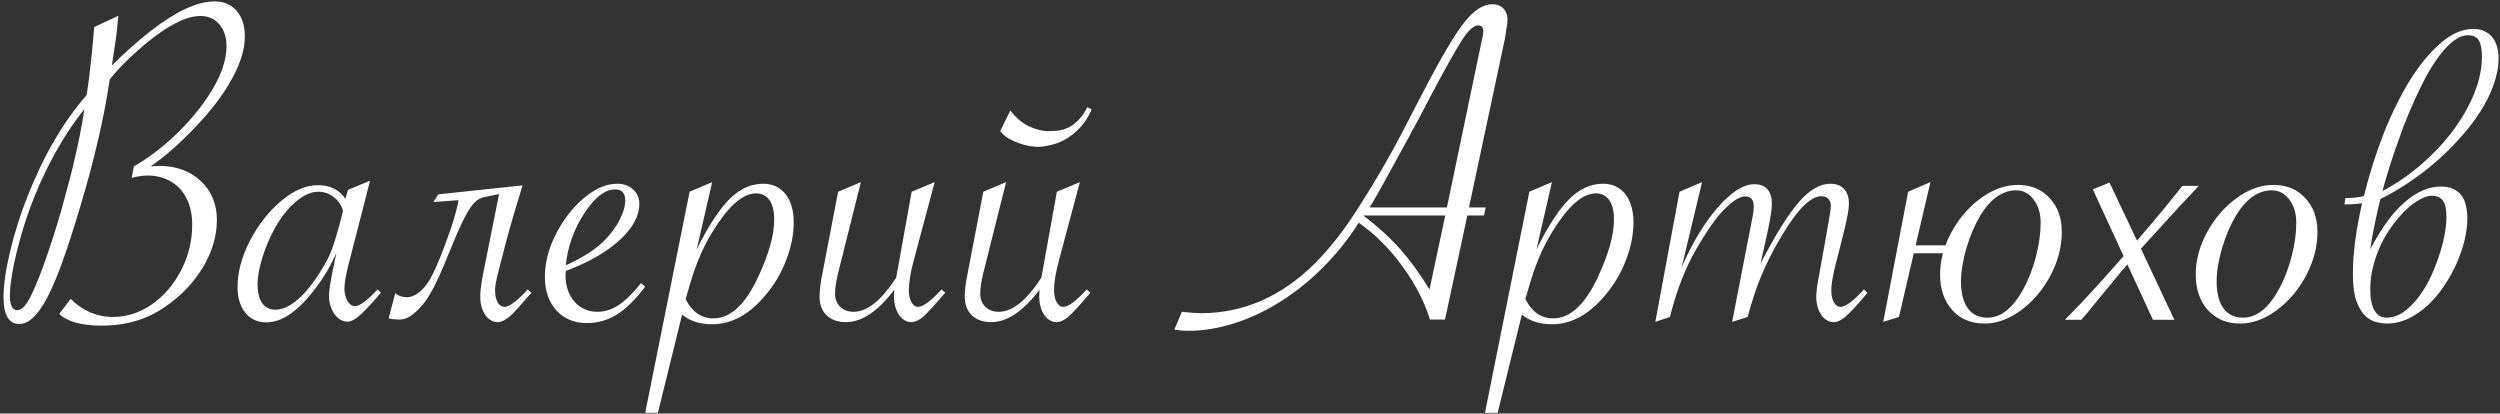 <?xml version="1.0" encoding="UTF-8"?> <svg xmlns="http://www.w3.org/2000/svg" width="665" height="110" viewBox="0 0 665 110" fill="none"><rect x="0" y="0" width="665" height="110" fill="#333333" stroke="none"/><path d="M25.062 7.188L31.5 4.188L31.312 5.812C31.188 7.062 31.083 8.104 31 8.938C30.917 9.729 30.833 10.354 30.75 10.812L30 15.812C30 15.854 29.917 16.396 29.75 17.438C33.208 13.979 36.646 10.917 40.062 8.25C43.521 5.583 46.646 3.604 49.438 2.312C52.229 1.021 54.792 0.375 57.125 0.375C59.583 0.375 61.521 1.208 62.938 2.875C64.396 4.542 65.125 6.833 65.125 9.75C65.125 13.042 64 16.75 61.75 20.875C59.542 24.958 56.375 29.167 52.25 33.5C47.792 38.208 43.729 41.792 40.062 44.25C41.396 44.167 42.146 44.125 42.312 44.125C46.812 44.125 50.5 45.458 53.375 48.125C56.25 50.792 57.688 54.25 57.688 58.5C57.688 62.75 56.458 66.938 54 71.062C51.542 75.188 48.146 78.729 43.812 81.688C39.021 84.979 33.438 86.625 27.062 86.625C21.729 86.625 17.958 85.583 15.75 83.5L18.812 79.5C20.146 80.917 21.812 82.083 23.812 83C25.812 83.875 27.875 84.312 30 84.312C33.75 84.312 37.229 83.188 40.438 80.938C43.688 78.646 46.271 75.625 48.188 71.875C50.146 68.083 51.125 64.042 51.125 59.75C51.125 57.042 50.625 54.729 49.625 52.812C48.667 50.854 47.292 49.354 45.5 48.312C43.708 47.229 41.604 46.688 39.188 46.688C38.021 46.688 36.625 46.896 35 47.312L35.625 44.25C39.333 42.125 42.958 39.396 46.5 36.062C50.042 32.688 53.021 29.167 55.438 25.5C58.646 20.667 60.25 16.25 60.25 12.25C60.25 9.833 59.604 7.896 58.312 6.438C57.062 4.979 55.396 4.25 53.312 4.25C49.562 4.25 44.729 6.688 38.812 11.562C34.771 14.938 31.562 18.125 29.188 21.125L29 22.25C28.333 26.792 27.375 31.729 26.125 37.062C24.917 42.354 23.438 47.938 21.688 53.812C19.979 59.646 18.271 64.958 16.562 69.75C14.562 75.333 12.625 79.479 10.75 82.188C8.875 84.854 7.021 86.188 5.188 86.188C2.354 86.188 0.938 83.812 0.938 79.062C0.938 75.896 1.521 71.833 2.688 66.875C3.896 61.875 5.396 57.104 7.188 52.562C11.479 41.604 16.771 32.5 23.062 25.25C23.438 22.792 23.812 19.875 24.188 16.5C24.604 12.417 24.896 9.312 25.062 7.188ZM22.438 29.062C19.271 32.938 16.229 37.667 13.312 43.25C10.438 48.833 8.104 54.521 6.312 60.312C5.229 63.812 4.333 67.271 3.625 70.688C2.958 74.104 2.625 76.729 2.625 78.562C2.625 81.188 3.271 82.5 4.562 82.5C5.479 82.458 6.354 81.812 7.188 80.562C8.021 79.271 9.062 77.062 10.312 73.938C10.979 72.271 11.75 70.167 12.625 67.625C13.5 65.083 14.292 62.646 15 60.312C15.75 57.938 16.542 55.167 17.375 52C18.25 48.833 18.896 46.375 19.312 44.625C20.812 38.417 21.854 33.229 22.438 29.062ZM98.438 48.062L92.562 70.938C91.938 73.438 91.625 75.396 91.625 76.812C91.625 78.062 91.896 79.146 92.438 80.062C92.979 80.979 93.646 81.438 94.438 81.438C95.646 81.438 97.646 79.958 100.438 77L101.312 77.875L100.625 78.688C98.417 81.229 96.708 83.021 95.5 84.062C94.333 85.062 93.312 85.562 92.438 85.562C91.104 85.562 89.938 84.875 88.938 83.5C87.979 82.083 87.5 80.458 87.5 78.625C87.5 77.292 88 74.271 89 69.562L89.5 67.188C87.958 70.771 85.896 74.208 83.312 77.5C78.979 83 74.833 85.75 70.875 85.75C68.5 85.75 66.625 84.896 65.25 83.188C63.875 81.479 63.188 79.188 63.188 76.312C63.188 72.396 64.292 68.292 66.5 64C68.75 59.708 71.521 56.188 74.812 53.438C78.146 50.646 81.375 49.25 84.5 49.25C87.792 49.25 90.25 50.458 91.875 52.875L92.562 50.5L98.438 48.062ZM91.25 56.062C90.75 54.479 89.896 53.25 88.688 52.375C87.521 51.458 86.167 51 84.625 51C82.792 51 80.854 51.854 78.812 53.562C76.771 55.229 74.896 57.562 73.188 60.562C71.854 62.938 70.729 65.562 69.812 68.438C68.938 71.312 68.5 73.688 68.5 75.562C68.5 77.688 68.896 79.354 69.688 80.562C70.521 81.771 71.688 82.375 73.188 82.375C75.104 82.375 77.104 81.479 79.188 79.688C81.271 77.896 83.333 75.333 85.375 72C86.625 70.083 87.604 68.167 88.312 66.25C89.021 64.333 89.812 61.667 90.688 58.25L91.25 56.062ZM139 49.312C138.333 51.604 137.583 54.083 136.75 56.75C135.958 59.375 135.167 62.208 134.375 65.25C133.583 68.292 132.938 70.812 132.438 72.812C131.938 74.771 131.688 76.229 131.688 77.188C131.688 78.521 131.917 79.604 132.375 80.438C132.833 81.229 133.438 81.625 134.188 81.625C135.479 81.625 137.542 80.083 140.375 77L141.375 77.875L140.75 78.562C139.542 79.979 138.5 81.167 137.625 82.125C136.792 83.042 136.083 83.75 135.5 84.25C134.333 85.208 133.292 85.688 132.375 85.688C131.083 85.688 129.979 85.042 129.062 83.75C128.188 82.458 127.75 80.812 127.75 78.812C127.75 77.479 128 75.5 128.5 72.875L132.75 51.625L128.812 52.438C127.979 52.604 127.229 52.979 126.562 53.562C125.896 54.104 125.167 55.062 124.375 56.438C123.583 57.771 122.667 59.625 121.625 62C120.625 64.375 119.354 67.438 117.812 71.188C117.271 72.479 116.604 73.938 115.812 75.562C115.062 77.146 114.188 78.646 113.188 80.062C112.188 81.438 111.083 82.604 109.875 83.562C108.708 84.521 107.479 85 106.188 85C105.771 85 105.312 84.979 104.812 84.938C104.312 84.896 103.833 84.812 103.375 84.688L105.125 78C105.958 78.708 106.979 79.062 108.188 79.062C109.479 79.062 110.771 78.458 112.062 77.25C113.396 76.042 114.667 74.062 115.875 71.312C116.583 69.729 117.292 68 118 66.125C118.708 64.25 119.354 62.458 119.938 60.75C120.521 59.042 120.979 57.521 121.312 56.188C121.688 54.812 121.896 53.833 121.938 53.25L115.25 53.75L116.625 51.688L139 49.312ZM170.5 75.312L171.625 76.25C169.042 79.667 166.521 82.146 164.062 83.688C161.604 85.188 158.958 85.938 156.125 85.938C152.75 85.938 150.042 84.812 148 82.562C145.958 80.312 144.938 77.333 144.938 73.625C144.938 69.875 145.917 66.083 147.875 62.25C149.875 58.375 152.354 55.188 155.312 52.688C158.312 50.146 161.271 48.875 164.188 48.875C165.896 48.875 167.292 49.375 168.375 50.375C169.5 51.375 170.062 52.667 170.062 54.25C170.062 57.458 168.312 60.667 164.812 63.875C161.312 67.083 156.542 69.812 150.5 72.062C150.458 72.396 150.438 72.771 150.438 73.188C150.438 76.062 151.229 78.417 152.812 80.25C154.396 82.042 156.438 82.938 158.938 82.938C160.896 82.938 162.792 82.333 164.625 81.125C166.458 79.875 168.417 77.938 170.5 75.312ZM150.5 70.562C155 68.562 158.458 66.333 160.875 63.875C162.5 62.208 163.812 60.417 164.812 58.5C165.812 56.583 166.312 54.854 166.312 53.312C166.312 51.354 165.417 50.375 163.625 50.375C160.917 50.375 158.167 52.521 155.375 56.812C152.625 61.062 151 65.646 150.5 70.562ZM171.625 109.812L183.438 51L189.438 48.438L185.312 66.375C188.396 60.167 191.292 55.708 194 53C196.75 50.25 199.75 48.875 203 48.875C205.5 48.875 207.479 49.792 208.938 51.625C210.396 53.458 211.125 55.979 211.125 59.188C211.125 62.438 210.458 65.771 209.125 69.188C207.833 72.604 206 75.708 203.625 78.5C199.333 83.667 194.604 86.25 189.438 86.25C186.188 86.25 183.521 85.396 181.438 83.688L175 109.812H171.625ZM182.375 79.562C184.125 82.979 186.583 84.688 189.75 84.688C194.333 84.688 198.333 80.958 201.75 73.5C204.542 67.5 205.938 62.458 205.938 58.375C205.938 56.167 205.521 54.458 204.688 53.25C203.854 52.042 202.667 51.438 201.125 51.438C198.625 51.438 196 53.083 193.25 56.375C190.625 59.625 188.396 63.25 186.562 67.25C185.854 68.833 185.188 70.521 184.562 72.312C183.979 74.104 183.417 75.938 182.875 77.812L182.375 79.562ZM229 48.438L222.938 72.625C222.396 74.792 222.125 76.625 222.125 78.125C222.125 79.583 222.583 80.75 223.5 81.625C224.417 82.5 225.604 82.938 227.062 82.938C230.604 82.938 234.292 80.042 238.125 74.25L238.375 73.875C238.458 73.458 238.521 73.125 238.562 72.875L242.5 51L248.625 48.438L243.125 69C242.208 72.375 241.75 75.083 241.75 77.125C241.75 78.458 241.979 79.542 242.438 80.375C242.896 81.208 243.5 81.625 244.25 81.625C245.542 81.625 247.604 80.083 250.438 77L251.438 77.875L250.812 78.562C248.438 81.354 246.688 83.25 245.562 84.25C244.438 85.208 243.396 85.688 242.438 85.688C241.146 85.688 240.042 85.042 239.125 83.75C238.25 82.417 237.812 80.771 237.812 78.812C237.812 78.188 237.833 77.604 237.875 77.062C233.542 82.812 229.25 85.688 225 85.688C222.875 85.688 221.167 85.083 219.875 83.875C218.625 82.625 218 80.979 218 78.938C218 77.354 218.229 75.417 218.688 73.125L222.938 51L229 48.438ZM268.75 29.375C270.167 31.25 271.792 32.646 273.625 33.562C275.5 34.438 277.229 34.875 278.812 34.875C279.646 34.875 280.521 34.833 281.438 34.75C282.354 34.625 283.271 34.354 284.188 33.938C285.104 33.479 285.979 32.833 286.812 32C287.688 31.125 288.5 29.958 289.25 28.5L290.375 29.125C289.5 31.125 288.438 32.771 287.188 34.062C285.938 35.354 284.646 36.375 283.312 37.125C281.979 37.833 280.646 38.333 279.312 38.625C278.021 38.917 276.917 39.062 276 39.062C275.375 39.062 274.604 38.979 273.688 38.812C272.812 38.646 271.896 38.396 270.938 38.062C270.021 37.729 269.125 37.312 268.25 36.812C267.375 36.271 266.646 35.625 266.062 34.875L268.75 29.375ZM267.625 48.438L261.562 72.625C261.021 74.792 260.75 76.625 260.75 78.125C260.75 79.583 261.208 80.75 262.125 81.625C263.042 82.5 264.229 82.938 265.688 82.938C269.229 82.938 272.917 80.042 276.75 74.25L277 73.875C277.083 73.458 277.146 73.125 277.188 72.875L281.125 51L287.25 48.438L281.75 69C280.833 72.375 280.375 75.083 280.375 77.125C280.375 78.458 280.604 79.542 281.062 80.375C281.521 81.208 282.125 81.625 282.875 81.625C284.167 81.625 286.229 80.083 289.062 77L290.062 77.875L289.438 78.562C287.062 81.354 285.312 83.25 284.188 84.25C283.062 85.208 282.021 85.688 281.062 85.688C279.771 85.688 278.667 85.042 277.75 83.75C276.875 82.417 276.438 80.771 276.438 78.812C276.438 78.188 276.458 77.604 276.5 77.062C272.167 82.812 267.875 85.688 263.625 85.688C261.5 85.688 259.792 85.083 258.5 83.875C257.25 82.625 256.625 80.979 256.625 78.938C256.625 77.354 256.854 75.417 257.312 73.125L261.562 51L267.625 48.438ZM390.312 57.312L384.375 85H380.375C378.833 80.083 376.354 75.312 372.938 70.688C369.562 66.062 365.729 62.25 361.438 59.25C358.604 63.667 355.438 67.625 351.938 71.125C348.438 74.625 344.708 77.625 340.75 80.125C336.833 82.625 332.75 84.562 328.5 85.938C324.25 87.312 320.083 88 316 88C314.875 88 313.667 87.896 312.375 87.688L314.375 82.938C316.583 83.188 318.25 83.312 319.375 83.312C330.792 83.312 340.958 78.854 349.875 69.938C351.708 68.104 353.562 66 355.438 63.625C357.354 61.208 359.333 58.396 361.375 55.188C365.917 48.062 369.792 41.396 373 35.188L378.875 23.875C383.5 15 387.062 9 389.562 5.875C392.062 2.708 394.542 1.125 397 1.125C397.792 1.125 398.479 1.292 399.062 1.625C399.688 1.958 400.167 2.458 400.5 3.125C400.833 3.75 401 4.458 401 5.25C401 5.833 400.896 6.688 400.688 7.812C400.479 9.312 400.354 10.125 400.312 10.25L390.75 55.188H395.188L394.75 57.312H390.312ZM384.438 57.312H362.625L362.875 57.5C366.583 60.333 369.771 63.25 372.438 66.25C375.104 69.25 377.708 72.833 380.25 77L384.438 57.312ZM364.312 55.188H384.875L393.75 12.688C394.042 11.312 394.188 10.604 394.188 10.562C394.438 9.729 394.562 8.979 394.562 8.312C394.562 7.271 394.104 6.75 393.188 6.75C392.062 6.75 390.708 7.938 389.125 10.312C387.542 12.688 384.792 17.562 380.875 24.938C380.292 26.062 379.104 28.333 377.312 31.75C375.812 34.458 375 35.958 374.875 36.25L368.875 47.188C366.375 51.729 364.854 54.396 364.312 55.188ZM395 109.812L406.812 51L412.812 48.438L408.688 66.375C411.771 60.167 414.667 55.708 417.375 53C420.125 50.25 423.125 48.875 426.375 48.875C428.875 48.875 430.854 49.792 432.312 51.625C433.771 53.458 434.5 55.979 434.5 59.188C434.5 62.438 433.833 65.771 432.5 69.188C431.208 72.604 429.375 75.708 427 78.5C422.708 83.667 417.979 86.25 412.812 86.25C409.562 86.25 406.896 85.396 404.812 83.688L398.375 109.812H395ZM405.75 79.562C407.5 82.979 409.958 84.688 413.125 84.688C417.708 84.688 421.708 80.958 425.125 73.5C427.917 67.5 429.312 62.458 429.312 58.375C429.312 56.167 428.896 54.458 428.062 53.25C427.229 52.042 426.042 51.438 424.5 51.438C422 51.438 419.375 53.083 416.625 56.375C414 59.625 411.771 63.25 409.938 67.25C409.229 68.833 408.562 70.521 407.938 72.312C407.354 74.104 406.792 75.938 406.25 77.812L405.75 79.562ZM464.875 84.312L460.75 85.625L465.688 60.188C465.688 60.188 465.833 59.458 466.125 58C466.375 56.792 466.5 55.792 466.5 55C466.5 53.167 465.771 52.25 464.312 52.25C462.938 52.25 461.271 53.188 459.312 55.062C457.354 56.896 455.292 59.562 453.125 63.062C451.708 65.312 450.479 67.479 449.438 69.562C448.438 71.646 447.5 73.875 446.625 76.25C445.792 78.583 444.979 81.271 444.188 84.312L440.312 85.625L446.75 51L452.75 48.438L447.312 71.125C450.104 64.667 453.292 59.375 456.875 55.25C460.5 51.083 463.75 49 466.625 49C469.75 49 471.312 50.771 471.312 54.312C471.312 55.521 471 57.667 470.375 60.75L468.312 70.062C472.354 62.312 475.771 56.854 478.562 53.688C481.354 50.479 484.125 48.875 486.875 48.875C488.417 48.875 489.625 49.333 490.5 50.25C491.375 51.167 491.812 52.479 491.812 54.188C491.812 55.562 491.396 57.938 490.562 61.312L488.625 69L488 71.438C487.417 74.021 487.125 75.938 487.125 77.188C487.125 78.521 487.354 79.604 487.812 80.438C488.271 81.229 488.854 81.625 489.562 81.625C490.896 81.625 492.979 80.083 495.812 77L496.75 77.875L496.188 78.562C493.812 81.354 492.042 83.25 490.875 84.25C489.75 85.208 488.708 85.688 487.75 85.688C486.458 85.688 485.354 85.042 484.438 83.75C483.562 82.417 483.125 80.771 483.125 78.812C483.125 77.604 483.396 75.625 483.938 72.875L486.25 59.938L486.625 57.688C486.875 56.438 487 55.438 487 54.688C487 53.938 486.771 53.333 486.312 52.875C485.854 52.417 485.229 52.188 484.438 52.188C483.521 52.188 482.5 52.583 481.375 53.375C480.292 54.125 479.125 55.292 477.875 56.875C476.625 58.458 475.229 60.542 473.688 63.125C471.604 66.667 469.917 69.979 468.625 73.062C467.333 76.104 466.083 79.854 464.875 84.312ZM516.062 73C516.062 71.125 516.312 69.25 516.812 67.375H509.062L505.125 84.312L500.938 85.625L507.562 51L513.5 48.438L509.562 65.25H517.5C517.917 64.083 518.438 62.938 519.062 61.812C521.104 58.062 523.729 55.021 526.938 52.688C530.146 50.354 533.417 49.188 536.75 49.188C540.25 49.188 543.062 50.354 545.188 52.688C547.354 54.979 548.438 57.958 548.438 61.625C548.438 65.625 547.438 69.5 545.438 73.25C543.479 77 540.875 80.083 537.625 82.5C534.417 84.875 531.167 86.062 527.875 86.062C524.333 86.062 521.479 84.875 519.312 82.5C517.146 80.083 516.062 76.917 516.062 73ZM542.812 59.25C542.812 56.75 542.188 54.688 540.938 53.062C539.729 51.438 538.167 50.625 536.25 50.625C534.5 50.625 532.812 51.188 531.188 52.312C529.604 53.438 528.146 55.083 526.812 57.25C525.312 59.75 524.062 62.667 523.062 66C522.104 69.333 521.625 72.292 521.625 74.875C521.625 77.958 522.229 80.333 523.438 82C524.646 83.667 526.375 84.5 528.625 84.5C532.25 84.5 535.438 81.979 538.188 76.938C539.604 74.354 540.729 71.458 541.562 68.25C542.396 65.042 542.812 62.042 542.812 59.25ZM568.438 64L569.562 62.688L570.688 61.375C571.812 60.083 573.479 58.104 575.688 55.438L579.875 50.25L580.5 49.438H584.875L584.25 50.125C580.958 53.583 578.229 56.521 576.062 58.938C572.729 62.562 570.604 64.896 569.688 65.938L569.5 66.188L578.375 85.062H572.688L565.875 70.312L565.688 70.562C565.062 71.229 563.875 72.646 562.125 74.812L558.312 79.438C555.938 82.396 554.375 84.271 553.625 85.062H549.25L550.25 84.062C553.792 80.479 557.854 76.083 562.438 70.875L564.875 68.125L556.688 50.375L561.125 48.562L568.438 64ZM584.062 73C584.062 69.25 585.062 65.521 587.062 61.812C589.104 58.062 591.729 55.021 594.938 52.688C598.146 50.354 601.417 49.188 604.75 49.188C608.25 49.188 611.062 50.354 613.188 52.688C615.354 54.979 616.438 57.958 616.438 61.625C616.438 65.625 615.438 69.5 613.438 73.25C611.479 77 608.875 80.083 605.625 82.5C602.417 84.875 599.167 86.062 595.875 86.062C592.333 86.062 589.479 84.875 587.312 82.5C585.146 80.083 584.062 76.917 584.062 73ZM610.812 59.25C610.812 56.75 610.188 54.688 608.938 53.062C607.729 51.438 606.167 50.625 604.25 50.625C602.5 50.625 600.812 51.188 599.188 52.312C597.604 53.438 596.146 55.083 594.812 57.25C593.312 59.75 592.062 62.667 591.062 66C590.104 69.333 589.625 72.292 589.625 74.875C589.625 77.958 590.229 80.333 591.438 82C592.646 83.667 594.375 84.5 596.625 84.5C600.25 84.5 603.438 81.979 606.188 76.938C607.604 74.354 608.729 71.458 609.562 68.25C610.396 65.042 610.812 62.042 610.812 59.25ZM630.5 66.312C633.417 60.688 636.479 56.5 639.688 53.75C642.896 51 646.042 49.625 649.125 49.625C650.5 49.625 651.646 49.833 652.562 50.25C653.479 50.667 654.208 51.25 654.75 52C655.333 52.75 655.729 53.646 655.938 54.688C656.188 55.729 656.312 56.896 656.312 58.188C656.312 59.938 656.062 61.854 655.562 63.938C655.062 65.979 654.354 68.042 653.438 70.125C652.521 72.167 651.417 74.146 650.125 76.062C648.833 77.979 647.396 79.688 645.812 81.188C644.229 82.646 642.5 83.833 640.625 84.75C638.792 85.625 636.875 86.062 634.875 86.062C634.125 86.062 633.229 85.938 632.188 85.688C631.146 85.479 630.146 84.938 629.188 84.062C628.271 83.188 627.479 81.875 626.812 80.125C626.188 78.375 625.875 75.958 625.875 72.875C625.875 70.25 626.062 67.438 626.438 64.438C626.812 61.438 627.438 57.979 628.312 54.062C627.771 54.146 627.062 54.229 626.188 54.312C625.312 54.354 624.458 54.375 623.625 54.375L623.875 52.688C624.667 52.688 625.521 52.646 626.438 52.562C627.396 52.479 628.188 52.333 628.812 52.125C630.229 46.375 631.979 40.833 634.062 35.5C636.188 30.167 638.521 25.438 641.062 21.312C643.646 17.188 646.375 13.896 649.25 11.438C652.125 8.938 655.021 7.688 657.938 7.688C659.146 7.688 660.167 7.917 661 8.375C661.875 8.792 662.562 9.354 663.062 10.062C663.604 10.771 664 11.604 664.25 12.562C664.5 13.479 664.625 14.438 664.625 15.438C664.625 17.729 664.188 20.083 663.312 22.5C662.479 24.917 661.292 27.312 659.75 29.688C658.25 32.062 656.479 34.375 654.438 36.625C652.438 38.875 650.271 41.021 647.938 43.062C645.604 45.062 643.167 46.917 640.625 48.625C638.125 50.292 635.646 51.729 633.188 52.938C632.938 53.896 632.688 54.938 632.438 56.062C632.188 57.188 631.938 58.354 631.688 59.562C631.438 60.729 631.208 61.896 631 63.062C630.792 64.229 630.625 65.312 630.5 66.312ZM630.5 76.812C630.5 77.646 630.542 78.521 630.625 79.438C630.75 80.312 630.958 81.125 631.25 81.875C631.583 82.625 632.021 83.25 632.562 83.75C633.146 84.25 633.875 84.5 634.75 84.5C636.25 84.5 637.688 84.062 639.062 83.188C640.438 82.271 641.708 81.083 642.875 79.625C644.083 78.125 645.167 76.438 646.125 74.562C647.083 72.646 647.896 70.688 648.562 68.688C649.271 66.688 649.812 64.729 650.188 62.812C650.562 60.896 650.75 59.188 650.75 57.688C650.75 55.688 650.438 54.25 649.812 53.375C649.188 52.5 648.188 52.062 646.812 52.062C645.896 52.062 644.854 52.396 643.688 53.062C642.521 53.688 641.333 54.562 640.125 55.688C638.917 56.812 637.729 58.167 636.562 59.75C635.396 61.292 634.354 62.979 633.438 64.812C632.562 66.646 631.854 68.583 631.312 70.625C630.771 72.667 630.5 74.729 630.5 76.812ZM633.75 50.812C637.5 48.812 640.979 46.417 644.188 43.625C647.438 40.792 650.25 37.771 652.625 34.562C655 31.354 656.854 28.083 658.188 24.75C659.521 21.375 660.188 18.167 660.188 15.125C660.188 13.083 659.917 11.625 659.375 10.75C658.833 9.833 657.875 9.375 656.5 9.375C655.25 9.375 654 9.854 652.75 10.812C651.5 11.729 650.271 12.979 649.062 14.562C647.854 16.146 646.667 17.979 645.5 20.062C644.375 22.146 643.292 24.354 642.25 26.688C641.208 28.979 640.229 31.312 639.312 33.688C638.438 36.062 637.625 38.333 636.875 40.5C636.167 42.625 635.542 44.583 635 46.375C634.458 48.167 634.042 49.646 633.75 50.812Z" fill="white"></path></svg> 